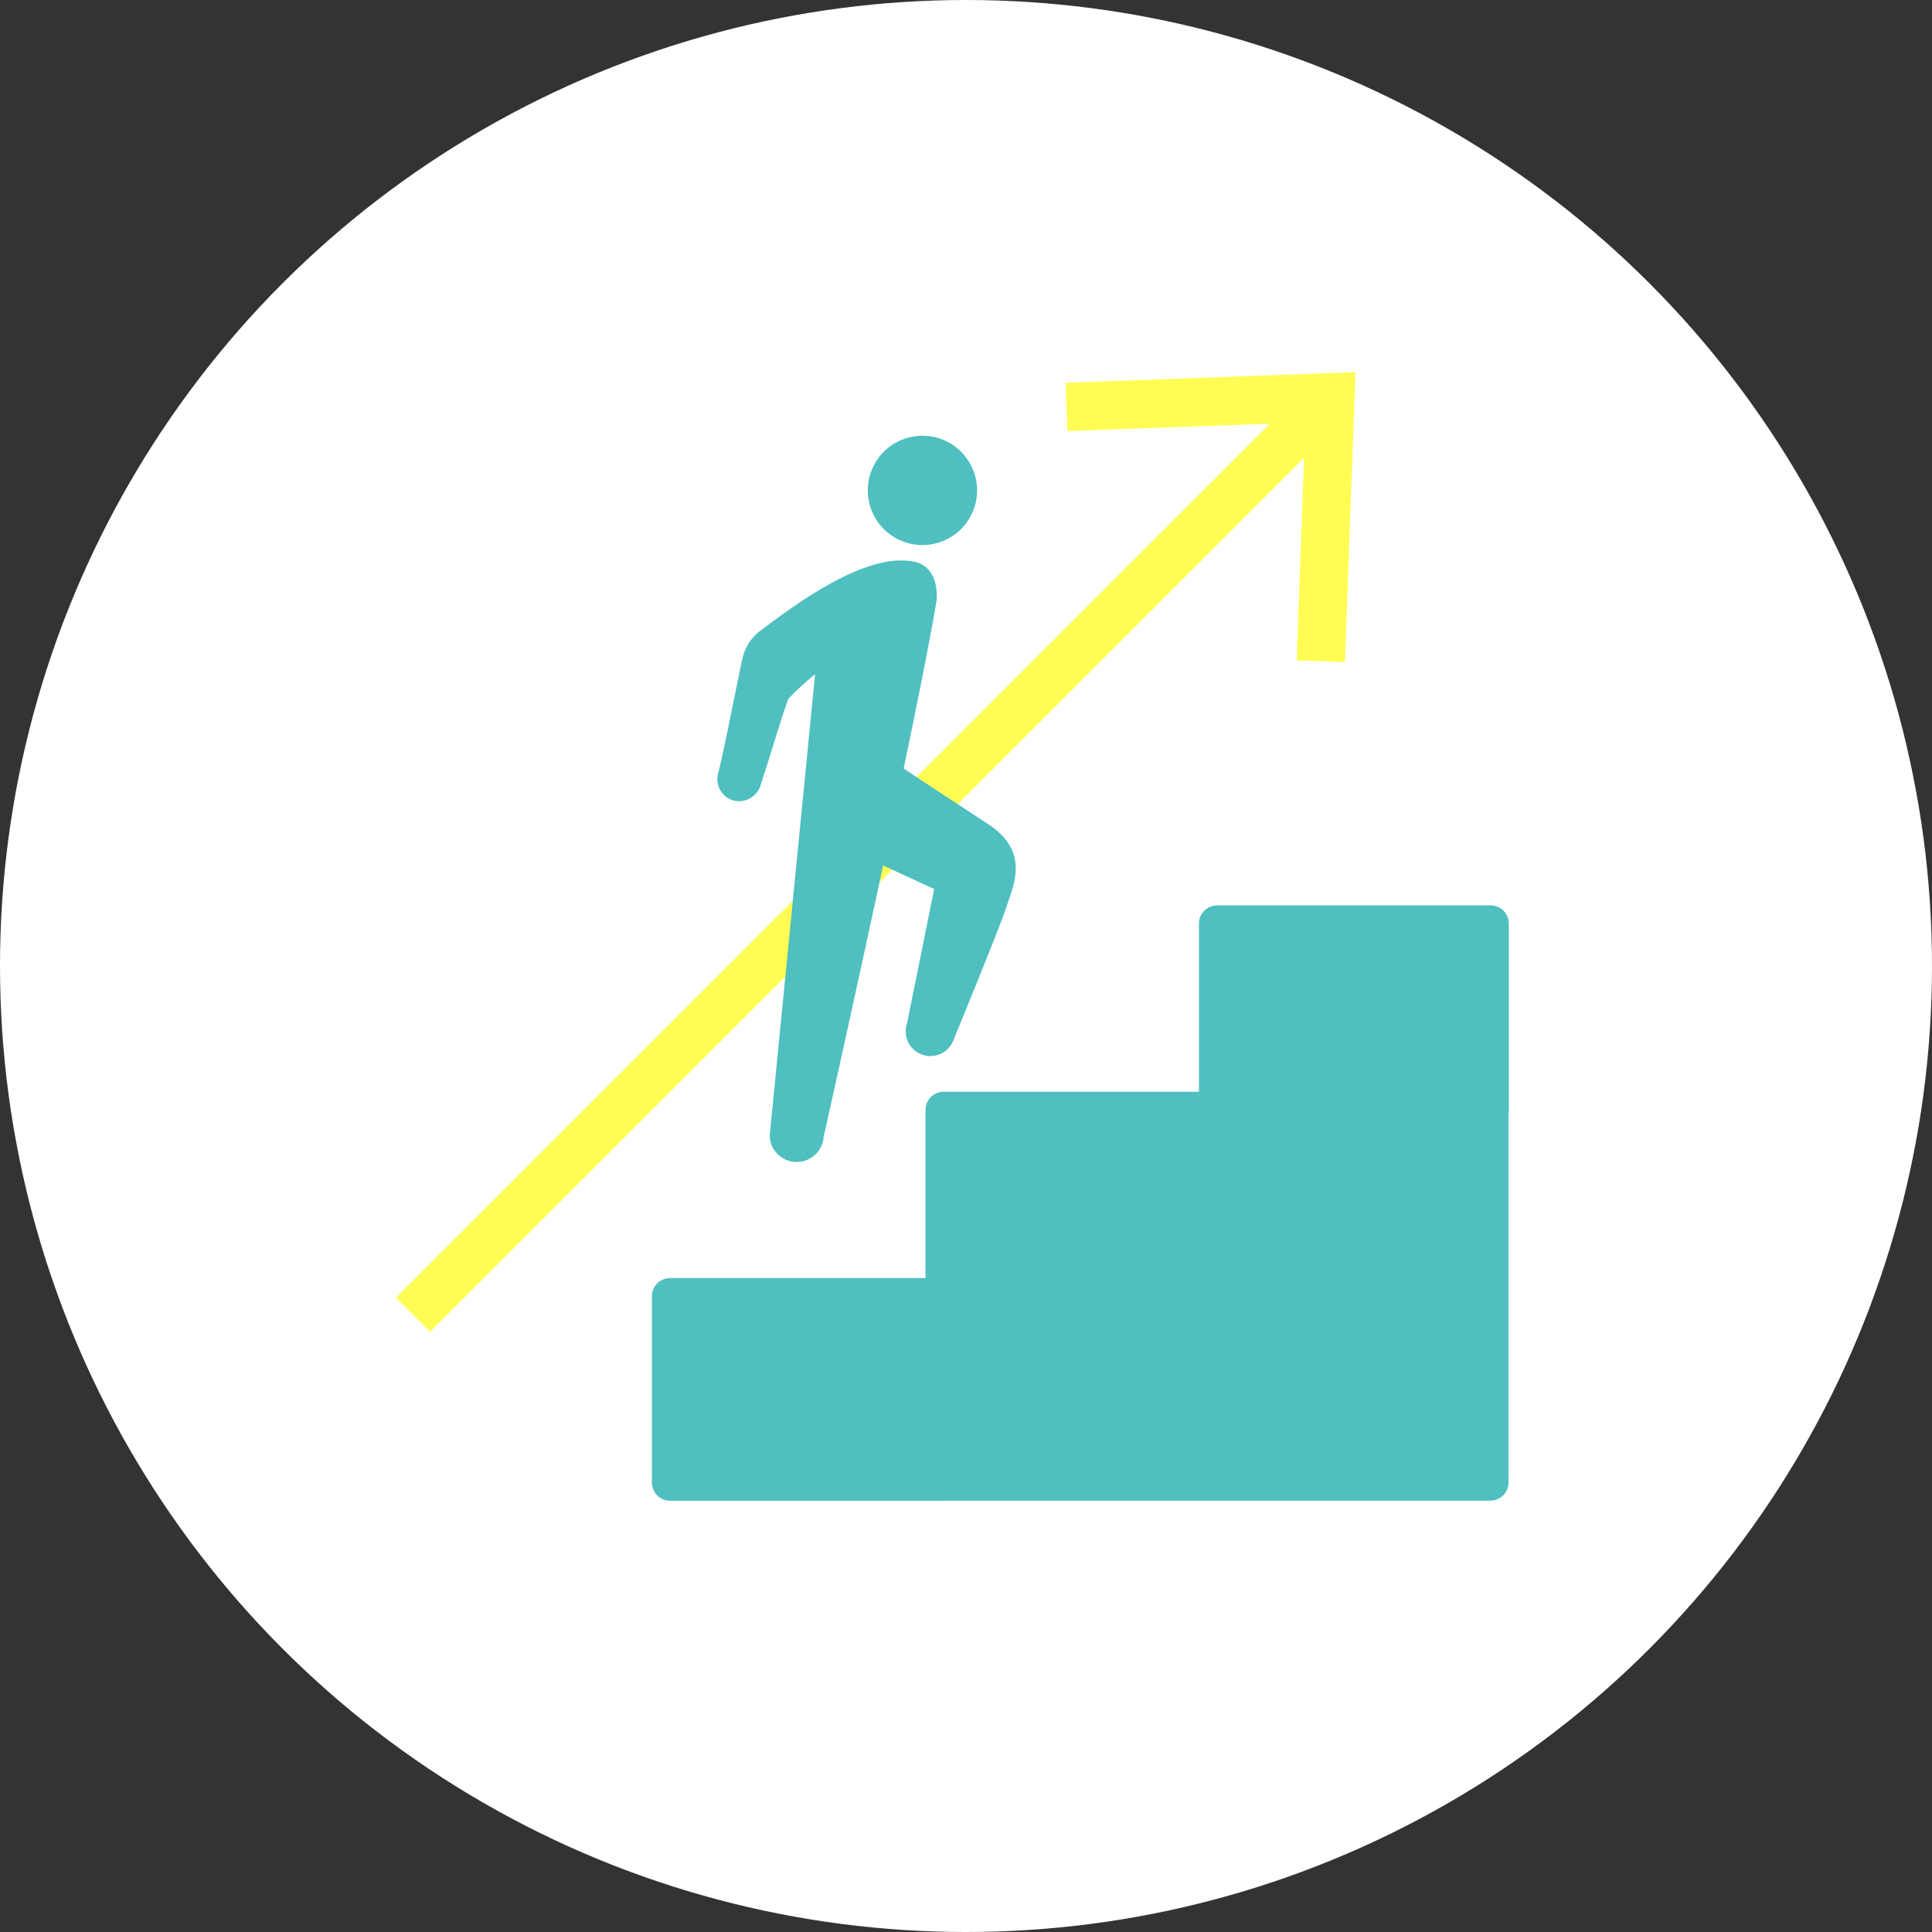 <svg xmlns="http://www.w3.org/2000/svg" xmlns:xlink="http://www.w3.org/1999/xlink" width="160" height="160" viewBox="0 0 160 160">
  <rect x="0" y="0" width="160" height="160" fill="#333333" stroke="none"/>
  <defs>
    <clipPath id="clip-path">
      <rect id="長方形_1507" data-name="長方形 1507" width="92.158" height="93.462" transform="translate(0 0)" fill="none"/>
    </clipPath>
  </defs>
  <g id="グループ_2161" data-name="グループ 2161" transform="translate(-509 -3262)">
    <circle id="楕円形_32" data-name="楕円形 32" cx="80" cy="80" r="80" transform="translate(509 3262)" fill="#fff"/>
    <g id="グループ_1085" data-name="グループ 1085" transform="translate(541.793 3292.824)">
      <rect id="長方形_1505" data-name="長方形 1505" width="22.653" height="15.441" transform="translate(22.697 76.521)" fill="#4fbfc0"/>
      <g id="グループ_1080" data-name="グループ 1080">
        <g id="グループ_1079" data-name="グループ 1079" clip-path="url(#clip-path)">
          <rect id="長方形_1506" data-name="長方形 1506" width="22.653" height="15.441" transform="translate(22.697 76.521)" fill="none" stroke="#4fbfc0" stroke-linecap="round" stroke-linejoin="round" stroke-width="3"/>
        </g>
      </g>
      <path id="パス_7759" data-name="パス 7759" d="M68,45.657V61.09H45.353V91.955H90.634V61.1h.024V45.657Z" fill="#4fbfc0"/>
      <g id="グループ_1082" data-name="グループ 1082">
        <g id="グループ_1081" data-name="グループ 1081" clip-path="url(#clip-path)">
          <path id="パス_7760" data-name="パス 7760" d="M68,45.657V61.09H45.353V91.955H90.634V61.1h.024V45.657Z" fill="none" stroke="#4fbfc0" stroke-linecap="round" stroke-linejoin="round" stroke-width="3"/>
          <line id="線_788" data-name="線 788" x1="74.985" y2="74.985" transform="translate(1.414 3.07)" fill="none" stroke="#fffd53" stroke-miterlimit="10" stroke-width="4"/>
        </g>
      </g>
      <path id="パス_7761" data-name="パス 7761" d="M55.459.875l.142,4L75.31,4.153l-.719,19.712,4,.142L79.464,0Z" fill="#fffd53"/>
      <g id="グループ_1084" data-name="グループ 1084">
        <g id="グループ_1083" data-name="グループ 1083" clip-path="url(#clip-path)">
          <path id="パス_7762" data-name="パス 7762" d="M48.125,9.789A4.525,4.525,0,1,1,43.6,5.264a4.525,4.525,0,0,1,4.526,4.525" fill="#4fbfc0"/>
          <path id="パス_7763" data-name="パス 7763" d="M49.056,37.437c-3.3-2.165-6.554-4.3-7.013-4.618,1.189-5.69,2.21-10.8,2.718-13.848,0,0,.375-2.792-1.825-3.275-3.167-.644-7.552,1.756-12.508,5.53a4.062,4.062,0,0,0-1.664,2.2c-.263,1-1.444,7.2-2.088,9.831a1.824,1.824,0,0,0,1.316,2.221,1.868,1.868,0,0,0,2.22-1.316c.7-2.147,2.088-6.784,2.309-7.14a21.784,21.784,0,0,1,2.187-2l-3.76,38.229a2.239,2.239,0,0,0,4.472.059s2.474-11.047,4.922-22.461l4.23,1.953L42.33,53.9a2.048,2.048,0,1,0,3.88,1.311s3.86-9.388,4.386-11.04c.553-1.736,1.9-4.474-1.54-6.729" fill="#4fbfc0"/>
        </g>
      </g>
    </g>
  </g>
</svg>
